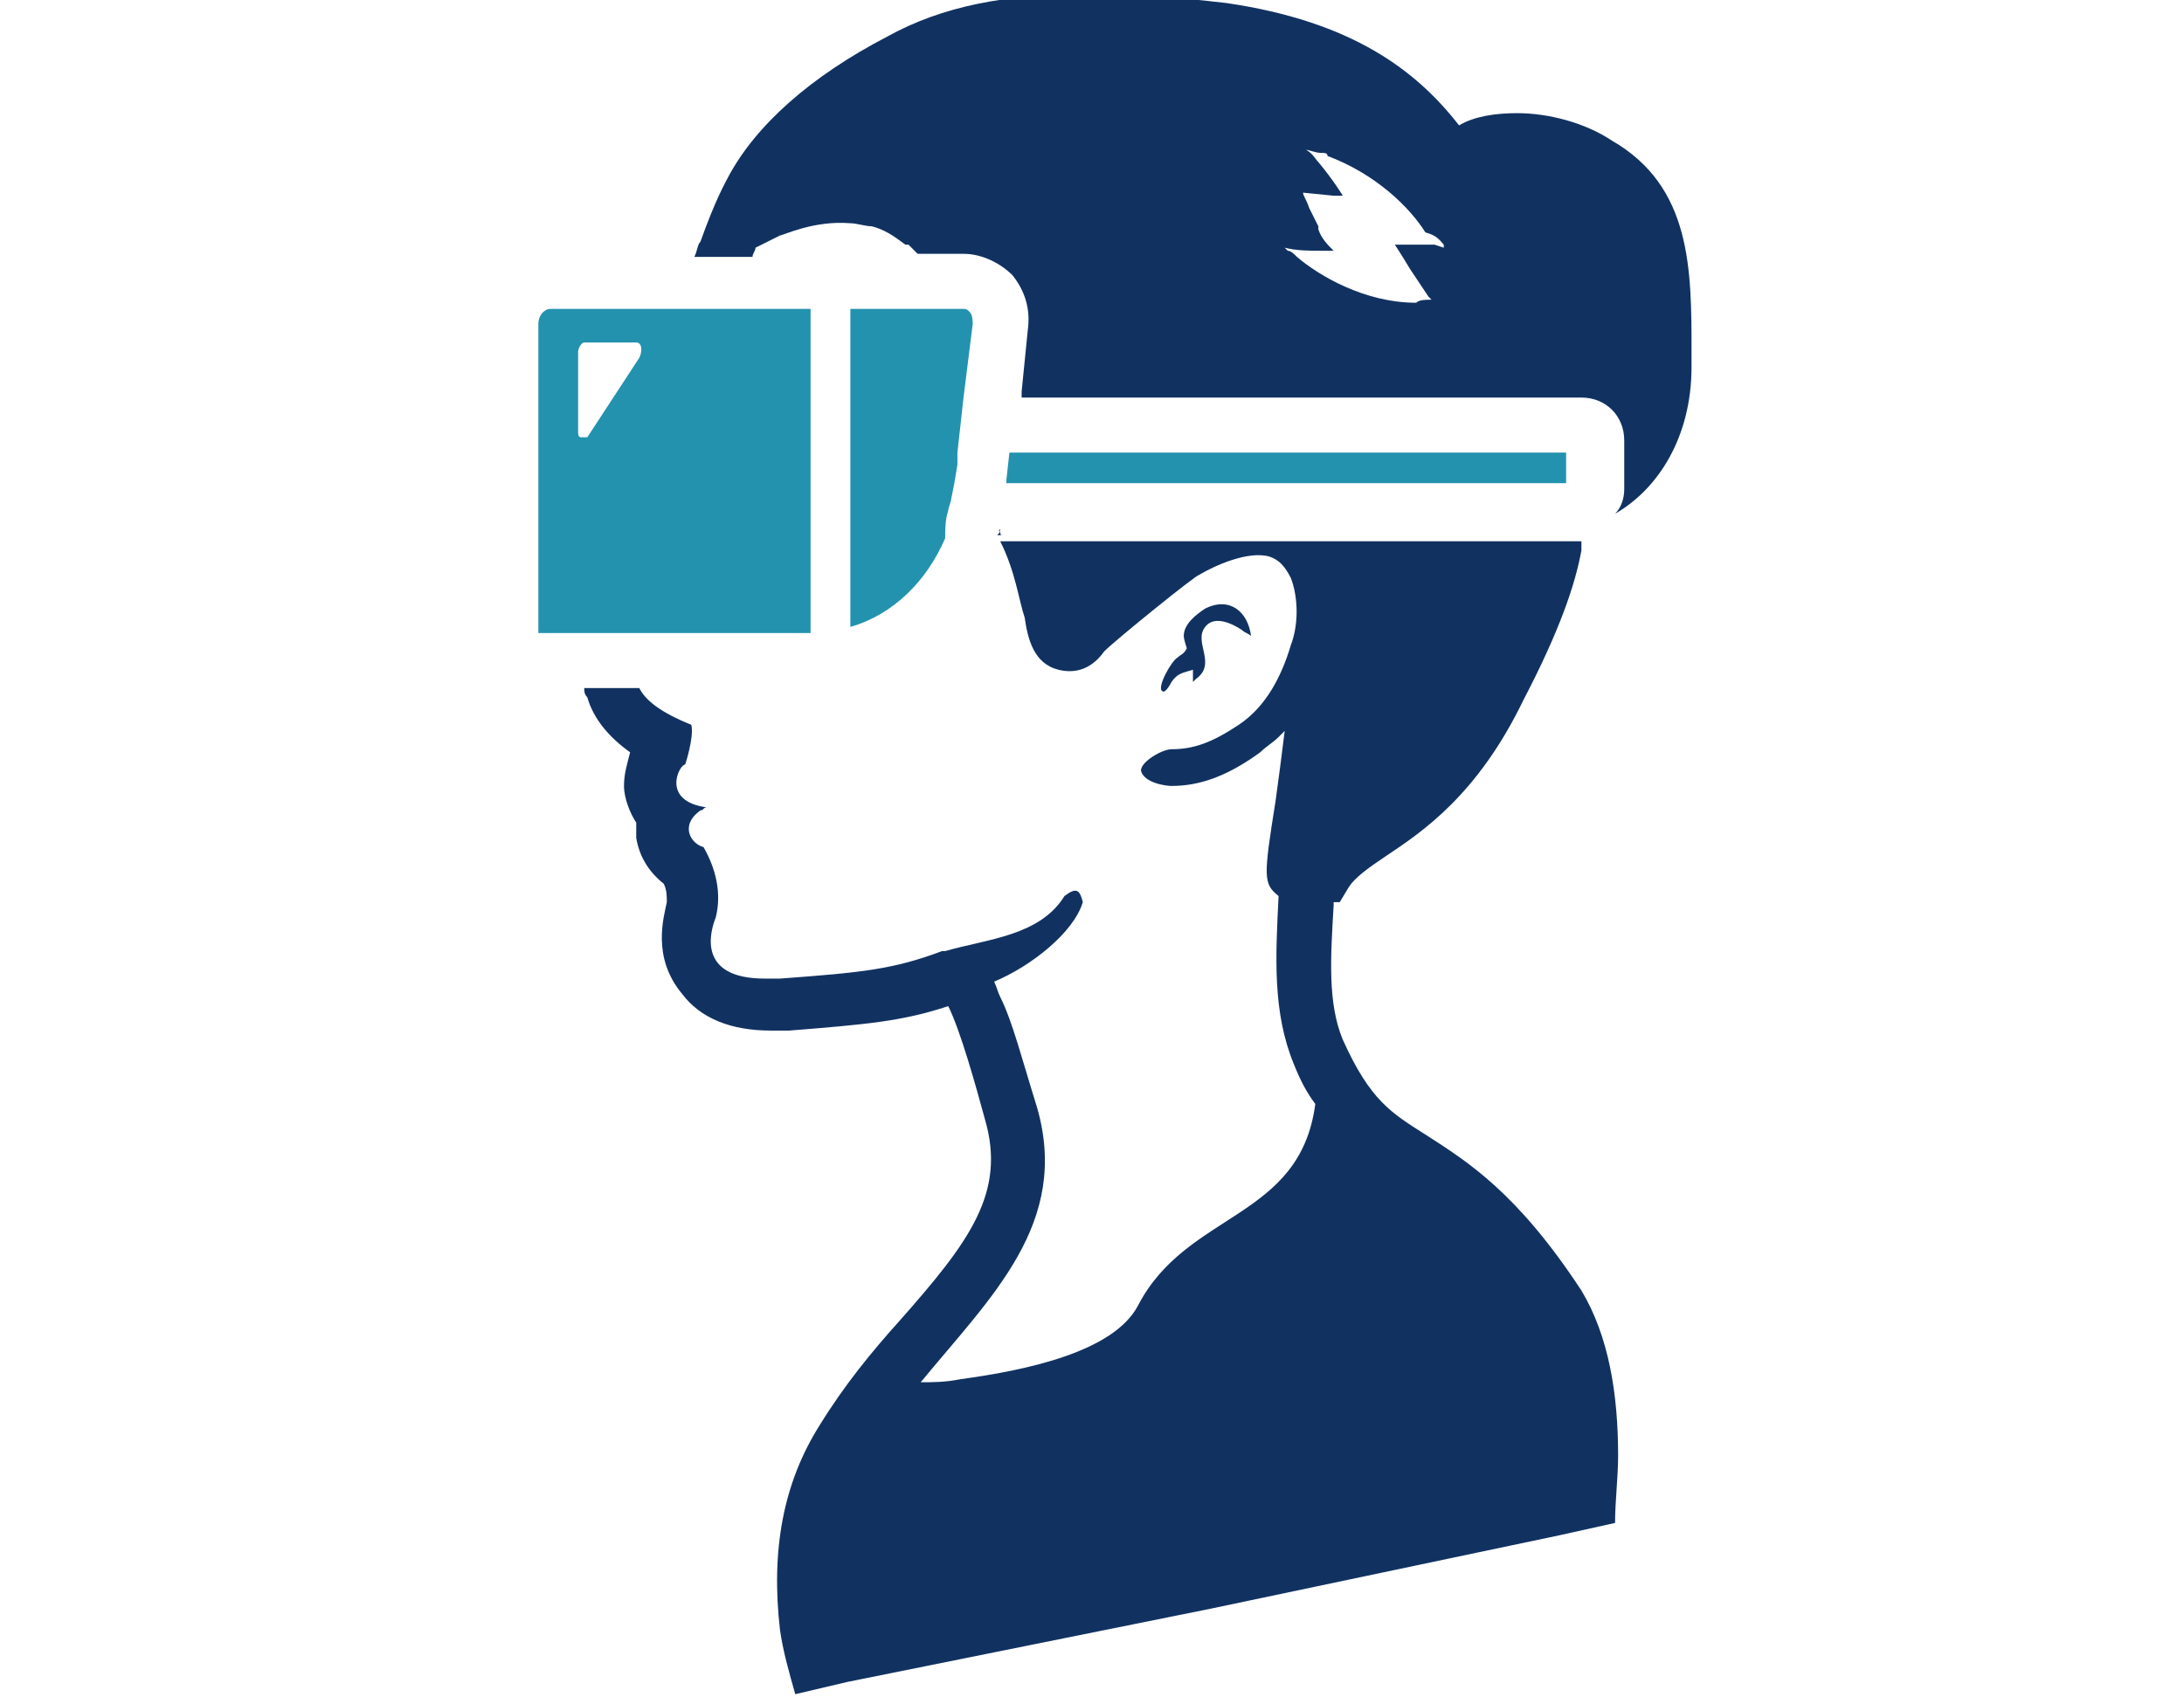 <?xml version="1.0" encoding="utf-8"?>
<!-- Generator: Adobe Illustrator 26.0.3, SVG Export Plug-In . SVG Version: 6.00 Build 0)  -->
<svg version="1.1" id="レイヤー_1" xmlns="http://www.w3.org/2000/svg" xmlns:xlink="http://www.w3.org/1999/xlink" x="0px"
	 y="0px" width="71.4px" height="55.5px" viewBox="0 0 71.4 55.5" style="enable-background:new 0 0 71.4 55.5;"
	 xml:space="preserve">
<style type="text/css">
	.st0{fill:#2392AE;}
	.st1{fill:#113261;}
</style>
<g>
	<polygon class="st0" points="-35.7,39.6 -37.9,32.4 -41.1,32.4 -41.1,43.2 -38.7,43.2 -38.7,37.3 -36.9,43.2 -34.5,43.2 
		-32.6,37.3 -32.6,43.2 -30.3,43.2 -30.3,32.4 -33.4,32.4 	"/>
	<polygon class="st0" points="-91.9,34.5 -89.2,34.5 -89.2,43.2 -86.6,43.2 -86.6,34.5 -83.9,34.5 -83.9,32.4 -91.9,32.4 	"/>
	<polygon class="st0" points="-71.7,38.7 -68,38.7 -68,36.6 -71.7,36.6 -71.7,34.5 -67,34.5 -67,32.4 -74.1,32.4 -74.1,43.2 
		-66.8,43.2 -66.8,41.1 -71.7,41.1 	"/>
	<path class="st0" d="M-54.6,32.4l-3.4,10.8l2.5,0l0.8-2.6l3.3,0l0.8,2.6l2.5,0l-3.4-10.8H-54.6z M-54.1,38.5l1-3.1l1,3.1H-54.1z"/>
	
		<ellipse transform="matrix(9.439106e-03 -1 1 9.439106e-03 -102.17 -72.918)" class="st1" cx="-87.9" cy="15.1" rx="2.7" ry="2.7"/>
	<ellipse transform="matrix(0.982 -0.188 0.188 0.982 -4.108 -13.007)" class="st1" cx="-70.5" cy="15.1" rx="2.7" ry="2.7"/>
	<circle class="st1" cx="-53.1" cy="15.1" r="2.7"/>
	
		<ellipse transform="matrix(2.333870e-02 -1 1 2.333870e-02 -49.952 -20.911)" class="st1" cx="-35.7" cy="15.1" rx="2.7" ry="2.7"/>
	<path class="st1" d="M-26.3,27.4l-5-6.6c-0.8-1-1.6-2-3.1-2H-37c-1.5,0-2.3,1-3.1,2l-4.3,5.7l-4.3-5.7c-0.8-1-1.6-2-3.1-2h-2.6
		c-1.5,0-2.3,1-3.1,2l-4.3,5.7l-4.3-5.7c-0.8-1-1.6-2-3.1-2h-2.6c-1.5,0-2.3,1-3.1,2l-4.3,5.7l-4.3-5.7c-0.8-1-1.6-2-3.1-2h-2.6
		c-1.5,0-2.3,1-3.1,2l-5,6.6c-0.4,0.5-0.3,1.3,0.2,1.7c0.5,0.5,1.3,0.4,1.8-0.1l3.9-4.3l0.3,4.7h6.5l0.3-4.7l3.9,4.3
		c0.3,0.4,0.8,0.5,1.2,0.4c0.4,0.1,0.9,0,1.2-0.4l3.9-4.3l0.3,4.7h6.5l0.3-4.7L-63,29c0.3,0.4,0.8,0.5,1.2,0.4
		c0.4,0.1,0.9,0,1.2-0.4l3.9-4.3l0.3,4.7h6.5l0.3-4.7l3.9,4.3c0.3,0.4,0.8,0.5,1.2,0.4c0.4,0.1,0.9,0,1.2-0.4l3.9-4.3l0.3,4.7h6.5
		l0.3-4.7l3.9,4.3c0.5,0.5,1.3,0.6,1.8,0.1C-26,28.7-25.9,27.9-26.3,27.4z"/>
</g>
<g>
	<path class="st1" d="M52.7,4.6c-0.9-0.6-2.1-0.9-3.1-0.9c-0.7,0-1.4,0.1-1.9,0.4c-1.4-1.8-3.5-3.4-7.6-4c-1.7-0.2-3.2-0.3-4.5-0.3
		c-2.7,0-4.8,0.4-6.6,1.4c-2.5,1.3-4.3,2.9-5.2,4.6c-0.1,0.2-0.4,0.7-0.9,2.1c-0.1,0.1-0.1,0.3-0.2,0.5h0c0,0,0,0,0,0h1.9
		c0-0.1,0.1-0.2,0.1-0.3l0.8-0.4c0.1,0,1.1-0.5,2.3-0.4c0,0,0,0,0,0c0.2,0,0.5,0.1,0.7,0.1c0,0,0,0,0,0c0.4,0.1,0.7,0.3,1.1,0.6
		c0,0,0,0,0.1,0c0.1,0.1,0.2,0.2,0.3,0.3h1.5c0.6,0,1.2,0.3,1.6,0.7c0.4,0.5,0.6,1.1,0.5,1.8l-0.2,2l0,0.2h0l0,0h18.3
		c0.8,0,1.4,0.6,1.4,1.4v1.6c0,0.3-0.1,0.6-0.3,0.8c1.4-0.8,2.5-2.5,2.5-4.8l0-0.5C55.3,8.8,55.3,6.1,52.7,4.6z M46.9,8
		C46.9,8,46.9,8,46.9,8L46.1,8l-0.5,0c0,0,0,0,0,0l0,0c0,0,0.2,0.3,0.5,0.8c0.2,0.3,0.4,0.6,0.6,0.9c0,0,0.1,0.1,0.1,0.1
		c0,0,0,0,0,0c-0.2,0-0.4,0-0.5,0.1v0c-1.7,0-3.2-0.9-3.9-1.5c-0.1-0.1-0.2-0.2-0.3-0.2c0,0,0,0-0.1-0.1c0.4,0.1,0.8,0.1,1.2,0.1
		c0.1,0,0.2,0,0.3,0c0,0,0.1,0,0.1,0c0,0,0,0,0,0c0,0,0,0,0,0c0,0,0,0,0,0c0,0,0,0,0,0h0c-0.2-0.2-0.4-0.4-0.5-0.7c0,0,0,0,0-0.1
		c-0.1-0.2-0.2-0.4-0.3-0.6c-0.1-0.3-0.2-0.4-0.2-0.5c0,0,0,0,0,0l1,0.1l0.2,0l0.1,0c0,0,0,0,0,0l0,0c0,0-0.3-0.5-0.8-1.1
		c-0.1-0.1-0.2-0.3-0.4-0.4c0,0,0,0,0,0l0,0c0.1,0,0.3,0.1,0.5,0.1c0.1,0,0.2,0,0.2,0.1c1.6,0.6,2.7,1.7,3.2,2.5
		C47,7.7,47.1,7.9,47.2,8c0,0,0,0.1,0,0.1L46.9,8z"/>
	<path class="st1" d="M46.6,37.1c-1.1-0.7-1.8-1.1-2.7-3.1c-0.5-1.2-0.4-2.7-0.3-4.4c0-0.1,0-0.1,0-0.1l0.2,0l0.3-0.5
		c0.2-0.3,0.6-0.6,1.2-1c1.2-0.8,3-2,4.5-5.1c1.2-2.3,1.7-3.8,1.9-4.9c0-0.1,0-0.2,0-0.3c0,0,0,0,0,0c0,0,0,0,0,0
		c-0.1,0-0.2,0-0.3,0H38.2l-5.5,0c0,0,0,0,0,0h0c0.5,1,0.6,1.9,0.8,2.5c0.1,0.7,0.3,1.5,1.1,1.7c0.4,0.1,1,0.1,1.5-0.6
		c0.4-0.4,3-2.5,3.1-2.5c0.5-0.3,1.6-0.8,2.3-0.6c0.3,0.1,0.5,0.3,0.7,0.7c0.2,0.5,0.3,1.4,0,2.2c-0.3,1-0.8,2-1.7,2.6
		c-0.9,0.6-1.5,0.8-2.2,0.8c-0.3,0-1,0.4-1,0.7c0.1,0.4,0.8,0.5,1,0.5c0.9,0,1.8-0.3,2.9-1.1c0.2-0.2,0.4-0.3,0.6-0.5
		c0.1-0.1,0.1-0.1,0.2-0.2c-0.1,0.8-0.2,1.6-0.3,2.3c-0.4,2.5-0.4,2.7,0.1,3.1c-0.1,2-0.2,3.8,0.5,5.5c0.2,0.5,0.4,0.9,0.7,1.3
		c-0.5,3.8-4.2,3.5-5.8,6.6c-0.8,1.5-3.6,2.1-5.8,2.4c-0.5,0.1-0.9,0.1-1.3,0.1c2.3-2.8,4.9-5.2,3.8-9c-0.5-1.6-0.8-2.8-1.2-3.6
		c-0.1-0.2-0.1-0.3-0.2-0.5c1.2-0.5,2.6-1.6,2.9-2.6c-0.1-0.4-0.2-0.5-0.6-0.2c-0.8,1.3-2.5,1.4-3.9,1.8c0,0-0.1,0-0.1,0
		c-1.6,0.6-2.6,0.7-5.3,0.9c-0.2,0-0.3,0-0.5,0c-2.2,0-1.8-1.5-1.6-2c0.2-0.8,0-1.6-0.4-2.3c-0.4-0.1-0.8-0.7-0.1-1.2
		c0.1,0,0.1-0.1,0.2-0.1c0,0,0,0,0,0c0,0,0,0,0,0c-1.5-0.2-0.9-1.4-0.7-1.4c0,0,0.3-0.9,0.2-1.3c-1-0.4-1.5-0.8-1.7-1.2h-1.6l-0.2,0
		c0,0,0,0,0,0h0c0,0.1,0,0.2,0.1,0.3c0.2,0.7,0.7,1.3,1.4,1.8c-0.1,0.4-0.2,0.7-0.2,1.1c0,0.4,0.2,0.9,0.4,1.2c0,0.2,0,0.4,0,0.5
		c0.1,0.6,0.4,1.1,0.9,1.5c0.1,0.2,0.1,0.4,0.1,0.6c-0.1,0.5-0.5,1.8,0.5,3c0.6,0.8,1.6,1.2,2.9,1.2c0.2,0,0.4,0,0.6,0
		c2.5-0.2,3.7-0.3,5.2-0.8c0.4,0.8,0.9,2.6,1.2,3.7c0.7,2.4-0.5,4-2.8,6.6c-0.9,1-1.8,2.1-2.6,3.4c-1.2,1.9-1.6,4.1-1.3,6.7
		c0.1,0.7,0.3,1.4,0.5,2.1l1.7-0.4l11.9-2.4L51,50.2l1.8-0.4c0-0.7,0.1-1.5,0.1-2.2c0-2-0.3-3.9-1.2-5.4C49.6,39,48,38,46.6,37.1z"
		/>
	<path class="st1" d="M38.5,21.5c-0.2,0.1-0.7,1-0.5,1.1c0.1,0.1,0.3-0.3,0.3-0.3c0.2-0.3,0.4-0.3,0.7-0.4c0,0,0,0,0,0
		c0,0.1,0,0.2,0,0.3c0,0,0,0.1,0,0.1l0,0c0,0,0,0,0,0l0.1-0.1c0.7-0.5-0.1-1.2,0.3-1.7c0.3-0.4,0.9-0.1,1.2,0.1
		c0.1,0.1,0.2,0.1,0.3,0.2c0,0,0,0,0,0c0,0,0,0,0,0l0,0c-0.1-0.8-0.7-1.3-1.5-0.9c-0.3,0.2-0.7,0.5-0.7,0.9c0,0.1,0.1,0.4,0.1,0.4
		C38.7,21.4,38.6,21.4,38.5,21.5z"/>
	<polygon class="st0" points="51.2,15.8 51.2,14.8 33,14.8 32.9,15.7 32.9,15.8 32.9,15.8 32.9,15.8 	"/>
	<path class="st1" d="M32.7,17.3C32.7,17.4,32.7,17.4,32.7,17.3C32.7,17.4,32.6,17.4,32.7,17.3c0,0.1,0,0.1-0.1,0.2c0,0,0,0,0,0h0
		c0,0,0,0,0,0h0.2C32.7,17.5,32.7,17.5,32.7,17.3L32.7,17.3z"/>
	<path class="st0" d="M21.6,20.7h4.6c0.1,0,0.2,0,0.3,0V10.1H24h-1.9h-4.1c-0.2,0-0.4,0.2-0.4,0.5v10.1h1.7H21.6z M19,14.3L19,14.3
		c-0.1,0-0.1-0.1-0.1-0.2v-2.6c0-0.1,0.1-0.3,0.2-0.3h1.7c0.2,0,0.2,0.3,0.1,0.5l-1.7,2.6C19.1,14.3,19.1,14.3,19,14.3z"/>
	<path class="st0" d="M31,16.7c0-0.1,0.1-0.3,0.1-0.4l0.1-0.5l0.1-0.6l0-0.4l0.1-0.9l0.1-0.9l0.3-2.4c0-0.1,0-0.3-0.1-0.4
		c-0.1-0.1-0.1-0.1-0.3-0.1h-0.7h-2.9v10.4c1.4-0.4,2.5-1.5,3.1-2.9C30.9,17.3,30.9,17,31,16.7z"/>
</g>
</svg>

